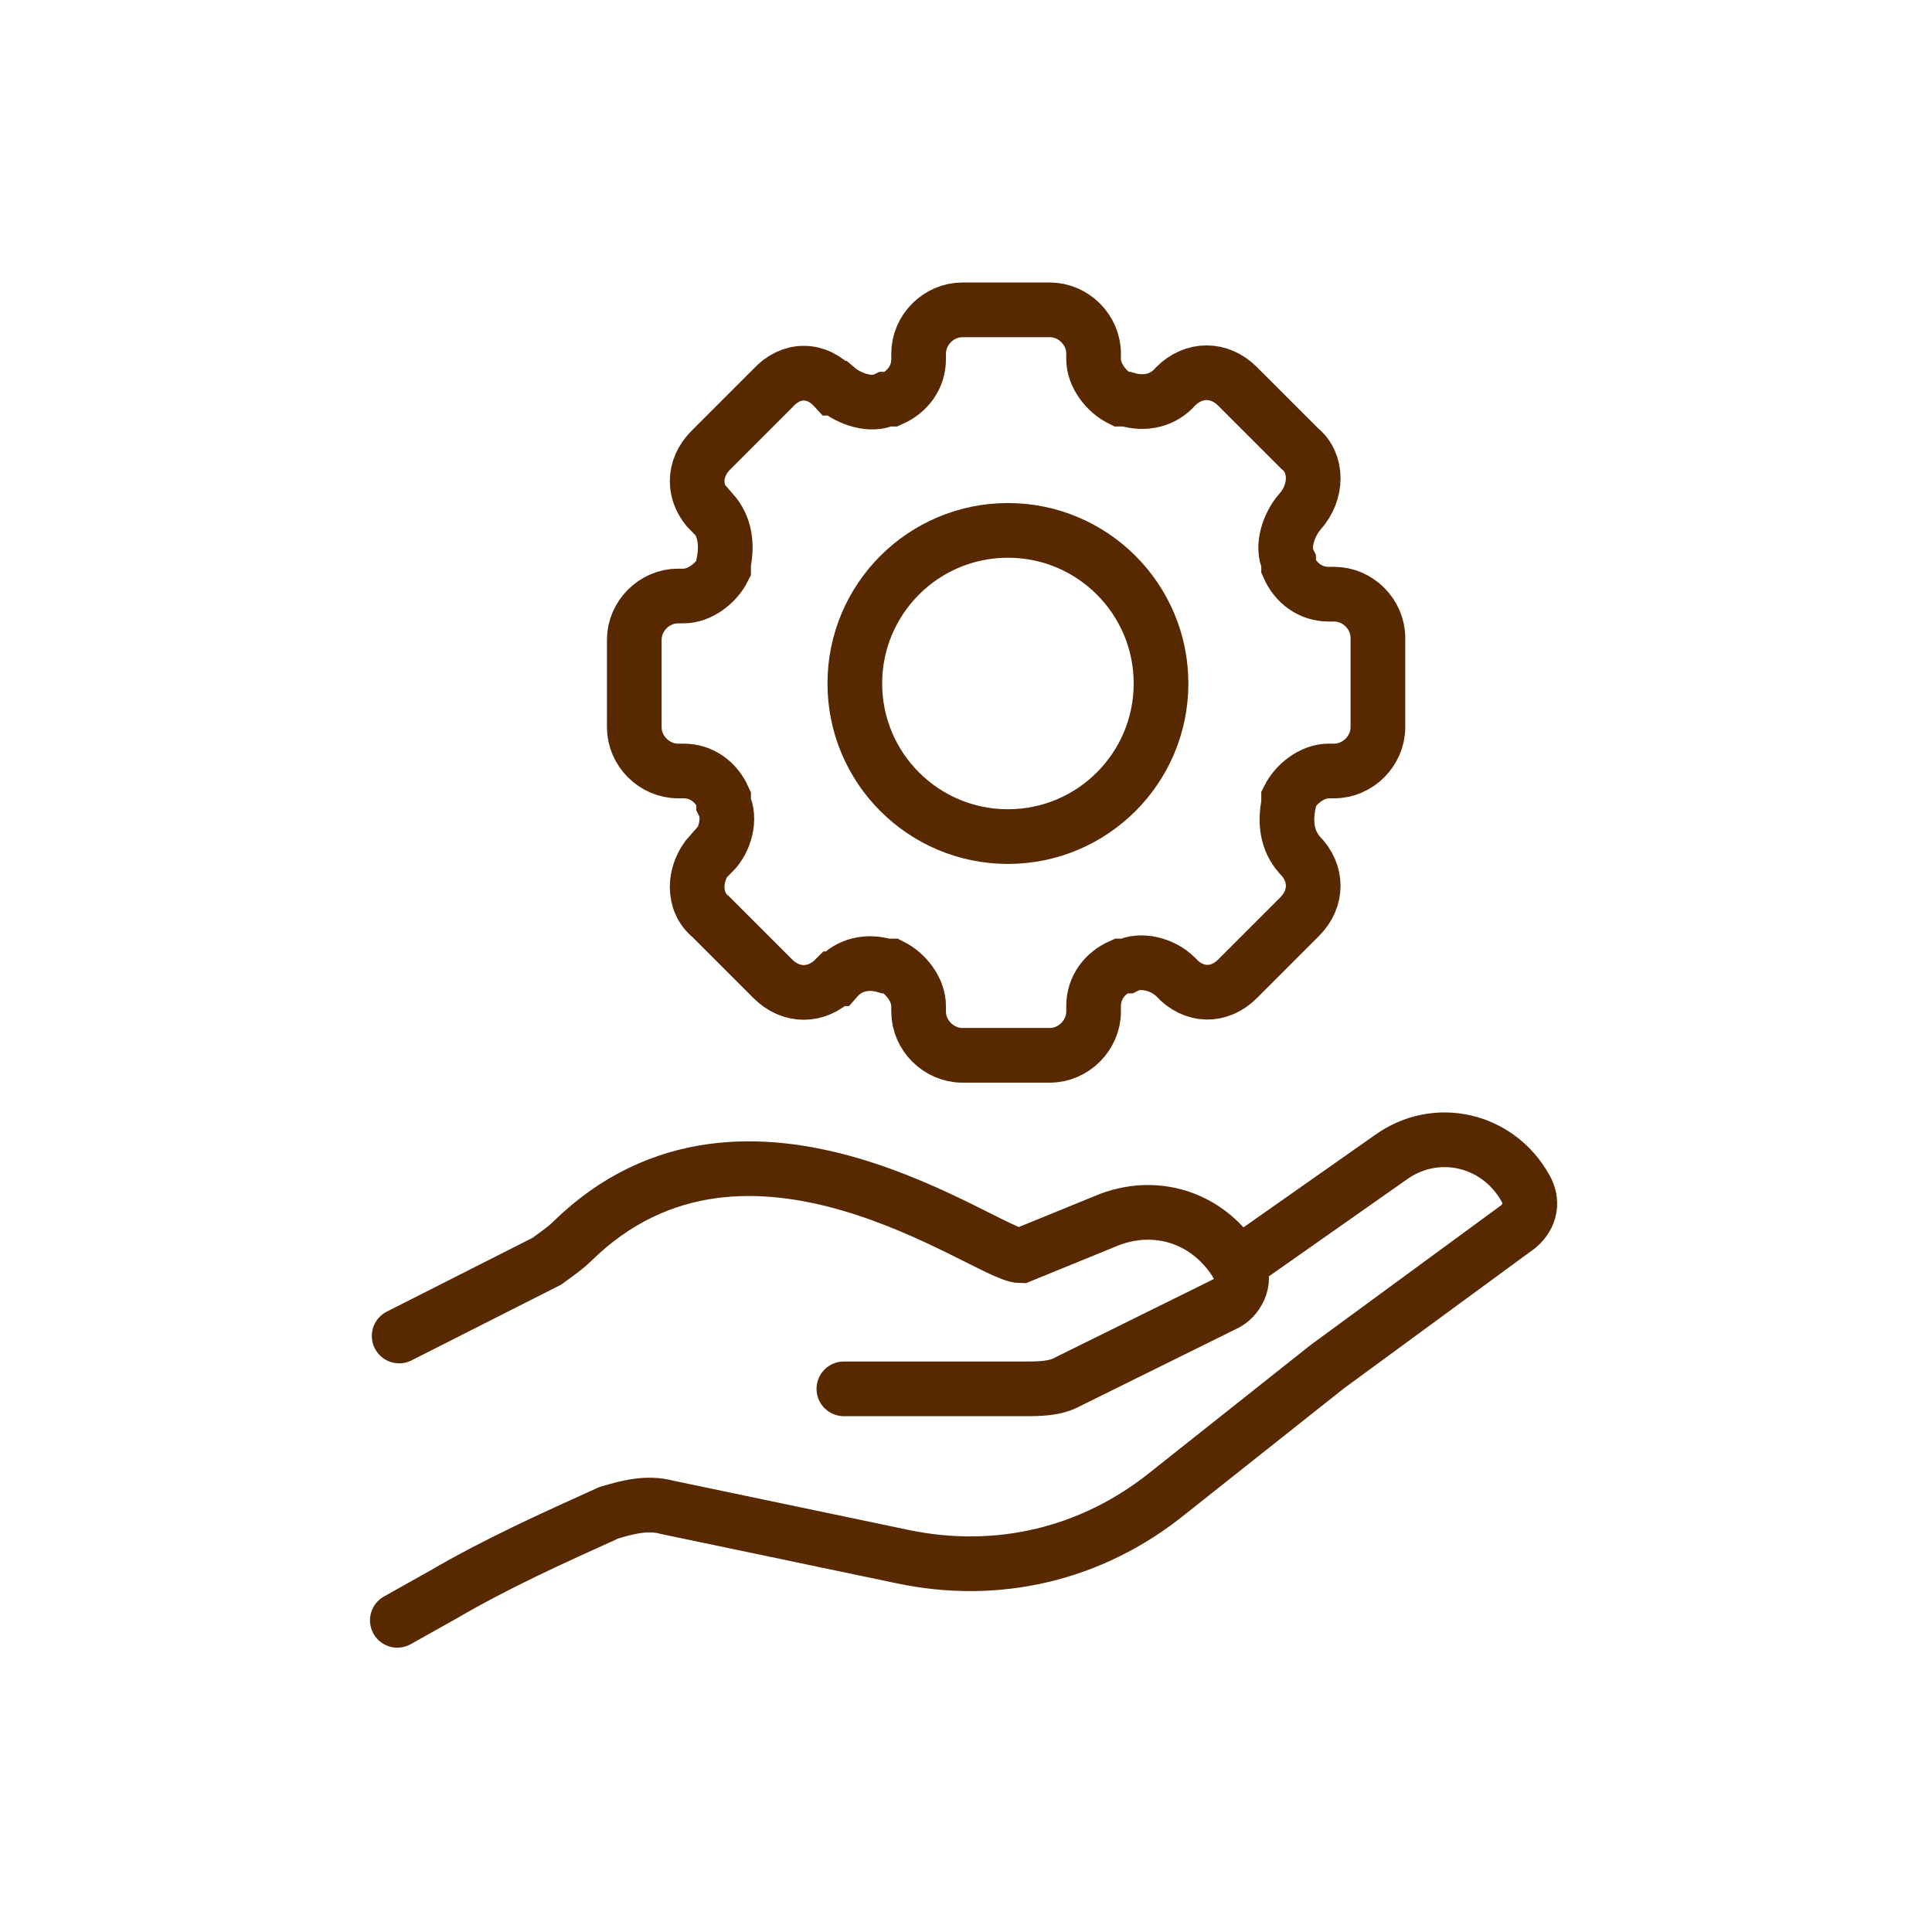 <?xml version="1.0" encoding="UTF-8"?>
<svg id="Calque_1" xmlns="http://www.w3.org/2000/svg" version="1.1" viewBox="0 0 106 106">
  <!-- Generator: Adobe Illustrator 29.0.0, SVG Export Plug-In . SVG Version: 2.1.0 Build 186)  -->
  <defs>
    <style>
      .st0 {
        fill: none;
        stroke: #582901;
        stroke-linecap: round;
        stroke-miterlimit: 10;
        stroke-width: 3px;
      }
    </style>
  </defs>
  <g>
    <path class="st0" d="M46.3,76.2h9.9c.8,0,1.7,0,2.4-.4l8.7-4.3c.7-.4,1.1-1.4.6-2.1h0c-1.5-2.5-4.3-3.5-7-2.5l-4.9,2c-1.8,0-15-10.2-24.6-.8-.4.4-1,.8-1.4,1.1l-8.1,4.1"/>
    <path class="st0" d="M67.9,69.4l8.4-5.9c2.5-1.8,5.9-1,7.4,1.7h0c.4.7.3,1.5-.4,2.1l-10.5,7.7-8.7,6.9c-4.2,3.4-9.4,4.6-14.6,3.5l-12.9-2.7c-1.1-.3-2.2,0-3.2.3h0c-3.1,1.4-6.2,2.8-9.1,4.5l-2.5,1.4"/>
  </g>
  <g>
    <circle class="st0" cx="55.3" cy="37.5" r="8.4"/>
    <path class="st0" d="M75.6,39.8v-4.8c0-1.3-1.1-2.4-2.4-2.4h-.3c-1,0-1.8-.6-2.2-1.5v-.3c-.4-.8,0-2,.6-2.7h0c1-1.1,1-2.7,0-3.5l-3.4-3.4c-1-1-2.4-1-3.4,0h0c-.7.8-1.7,1-2.7.7h-.3c-.8-.4-1.5-1.3-1.5-2.2v-.3c0-1.3-1.1-2.4-2.4-2.4h-4.8c-1.3,0-2.4,1.1-2.4,2.4v.3c0,1-.6,1.8-1.5,2.2h-.3c-.8.4-2,0-2.7-.6h-.1c-1-1.1-2.4-1.1-3.4,0l-3.4,3.4c-1,1-1,2.4,0,3.4h.1c.7.8.8,1.8.6,2.8v.3c-.4.8-1.3,1.5-2.2,1.5h-.3c-1.3,0-2.4,1.1-2.4,2.4v4.8c0,1.3,1.1,2.4,2.4,2.4h.3c1,0,1.8.6,2.2,1.5v.3c.4.8.1,2-.6,2.7h-.1c-1,1.1-1,2.7,0,3.5l3.4,3.4c1,1,2.4,1,3.4,0h.1c.7-.8,1.7-1,2.7-.7h.3c.8.4,1.5,1.3,1.5,2.2v.3c0,1.3,1.1,2.4,2.4,2.4h4.8c1.3,0,2.4-1.1,2.4-2.4v-.3c0-1,.6-1.8,1.5-2.2h.3c.8-.4,2-.1,2.7.6h0c1,1.1,2.4,1.1,3.4.1l3.4-3.4c1-1,1-2.4,0-3.4h0c-.7-.8-.8-1.8-.6-2.8v-.3c.4-.8,1.3-1.5,2.2-1.5h.3c1.3,0,2.4-1.1,2.4-2.4h0Z"/>
  </g>
</svg>